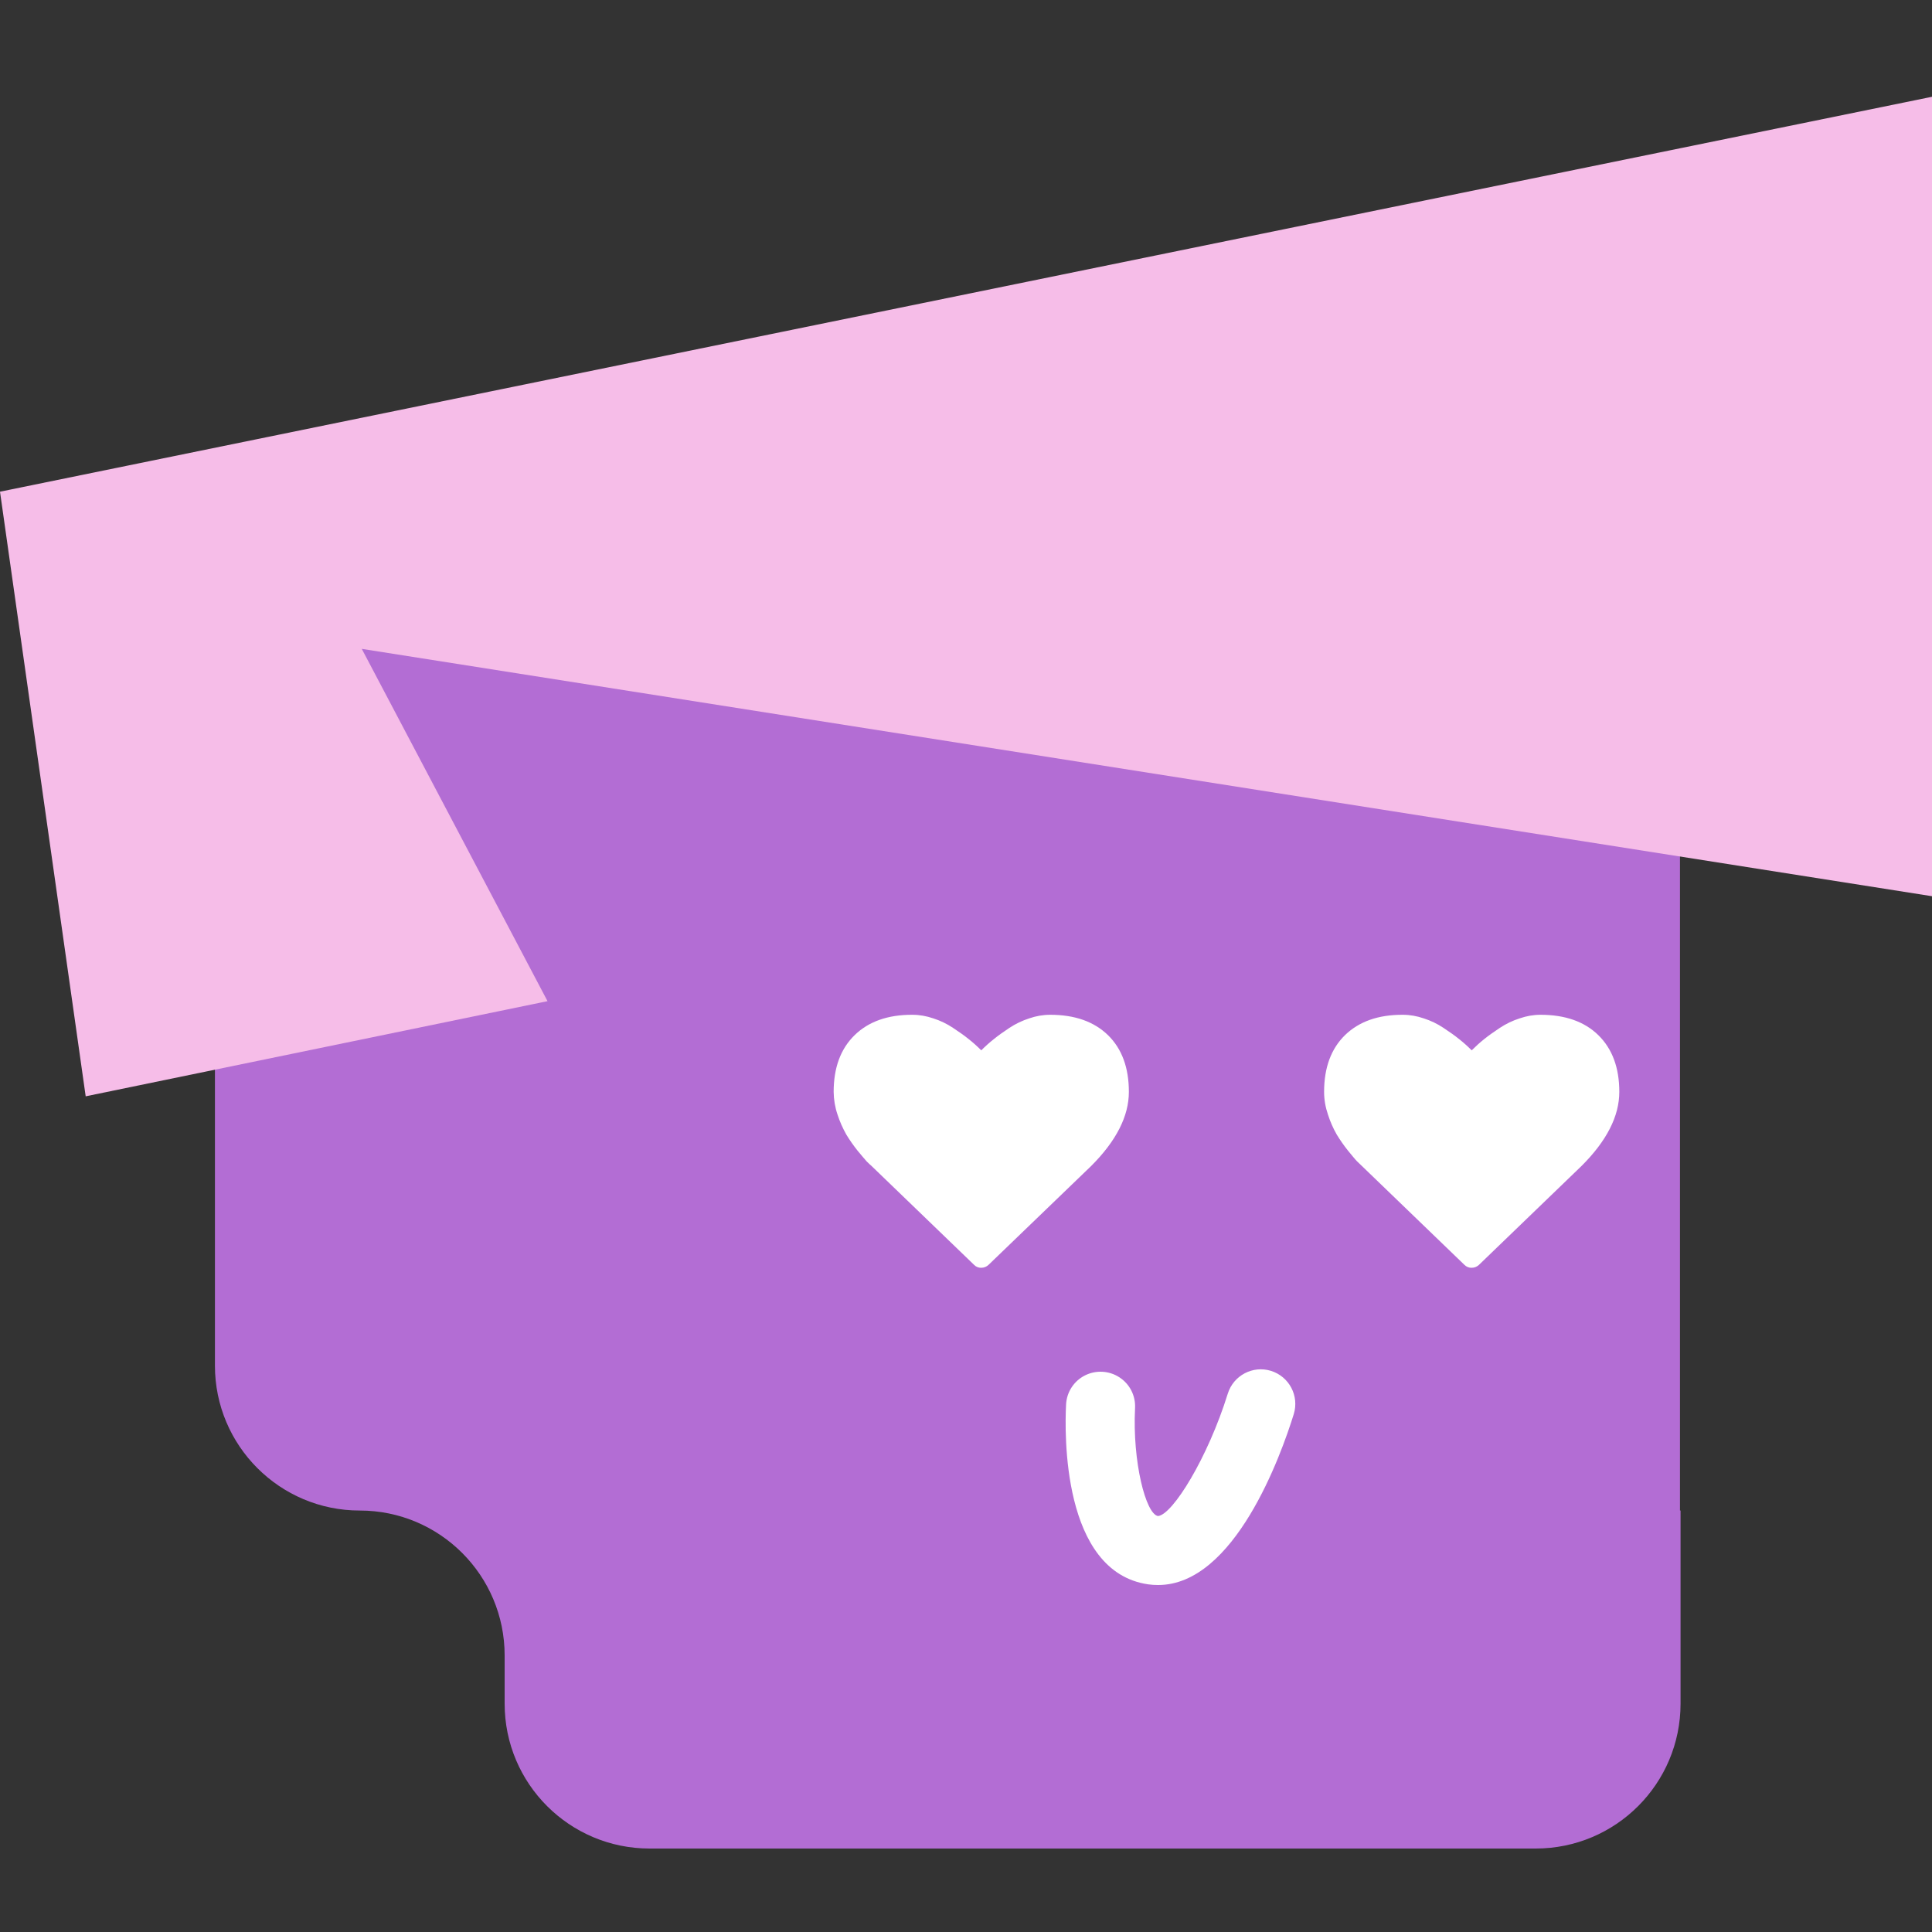 <svg width="20" height="20" viewBox="0 0 20 20" fill="none" xmlns="http://www.w3.org/2000/svg">
<rect x="0" y="0" width="20" height="20" fill="#333333" stroke="none"/>
<g clip-path="url(#clip0)">
<path d="M17.397 15.637V17.636C17.397 18.465 16.726 19.136 15.897 19.136H6.725C5.896 19.136 5.224 18.465 5.224 17.636V17.137C5.224 16.309 4.553 15.637 3.724 15.637C2.896 15.637 2.225 14.965 2.225 14.137V7.325C2.225 6.499 2.894 5.83 3.719 5.83H15.897C16.722 5.83 17.391 6.499 17.391 7.325V15.637H17.397Z" fill="#B36DD4"/>
<path d="M3.745 6.717L20.009 9.279V1L0 5.09L0.887 11.349L5.668 10.364L3.745 6.717Z" fill="#F6BDE8"/>
<path d="M10.159 13.124C10.13 13.125 10.103 13.114 10.084 13.094L9.019 12.067C9.007 12.057 8.992 12.043 8.972 12.023C8.952 12.002 8.923 11.965 8.877 11.911C8.835 11.858 8.796 11.803 8.761 11.745C8.724 11.679 8.693 11.61 8.67 11.538C8.644 11.462 8.631 11.383 8.63 11.303C8.63 11.053 8.702 10.857 8.847 10.716C8.991 10.575 9.191 10.504 9.445 10.505C9.518 10.505 9.591 10.518 9.661 10.542C9.733 10.565 9.802 10.598 9.865 10.64C9.928 10.682 9.983 10.72 10.028 10.757C10.074 10.793 10.117 10.832 10.158 10.873C10.199 10.832 10.242 10.793 10.288 10.757C10.333 10.72 10.387 10.682 10.45 10.64C10.514 10.598 10.583 10.565 10.655 10.542C10.724 10.518 10.797 10.505 10.871 10.505C11.126 10.505 11.325 10.575 11.47 10.716C11.614 10.857 11.686 11.053 11.686 11.303C11.686 11.554 11.556 11.81 11.296 12.07L10.233 13.094C10.213 13.113 10.186 13.124 10.158 13.124" fill="white"/>
<path d="M15.235 13.124C15.207 13.125 15.18 13.114 15.16 13.094L14.095 12.067C14.084 12.057 14.069 12.043 14.049 12.023C14.028 12.002 13.999 11.965 13.954 11.911C13.912 11.858 13.873 11.803 13.838 11.745C13.8 11.679 13.77 11.61 13.747 11.538C13.721 11.462 13.707 11.383 13.707 11.303C13.707 11.053 13.779 10.857 13.923 10.716C14.068 10.575 14.267 10.504 14.522 10.505C14.595 10.505 14.668 10.518 14.738 10.542C14.81 10.565 14.879 10.598 14.942 10.64C15.005 10.682 15.06 10.72 15.105 10.757C15.151 10.793 15.194 10.832 15.235 10.873C15.276 10.832 15.319 10.793 15.364 10.757C15.41 10.72 15.464 10.682 15.527 10.64C15.591 10.598 15.659 10.565 15.732 10.542C15.801 10.518 15.874 10.505 15.947 10.505C16.202 10.505 16.402 10.575 16.546 10.716C16.69 10.857 16.763 11.053 16.763 11.303C16.763 11.554 16.633 11.81 16.372 12.07L15.31 13.094C15.29 13.113 15.263 13.124 15.235 13.124" fill="white"/>
<path d="M11.989 16.408C11.954 16.408 11.919 16.406 11.885 16.401C10.99 16.27 11.021 14.827 11.036 14.539C11.042 14.412 11.116 14.297 11.23 14.239C11.344 14.181 11.481 14.188 11.588 14.258C11.695 14.327 11.757 14.449 11.75 14.577C11.722 15.13 11.861 15.675 11.988 15.694C12.139 15.68 12.503 15.092 12.71 14.427C12.769 14.238 12.969 14.133 13.157 14.191C13.346 14.25 13.451 14.45 13.393 14.639C13.261 15.065 12.78 16.408 11.989 16.408Z" fill="white"/>
</g>
<defs>
<clipPath id="clip0">
<rect width="20" height="20" fill="white"/>
</clipPath>
</defs>
</svg>
